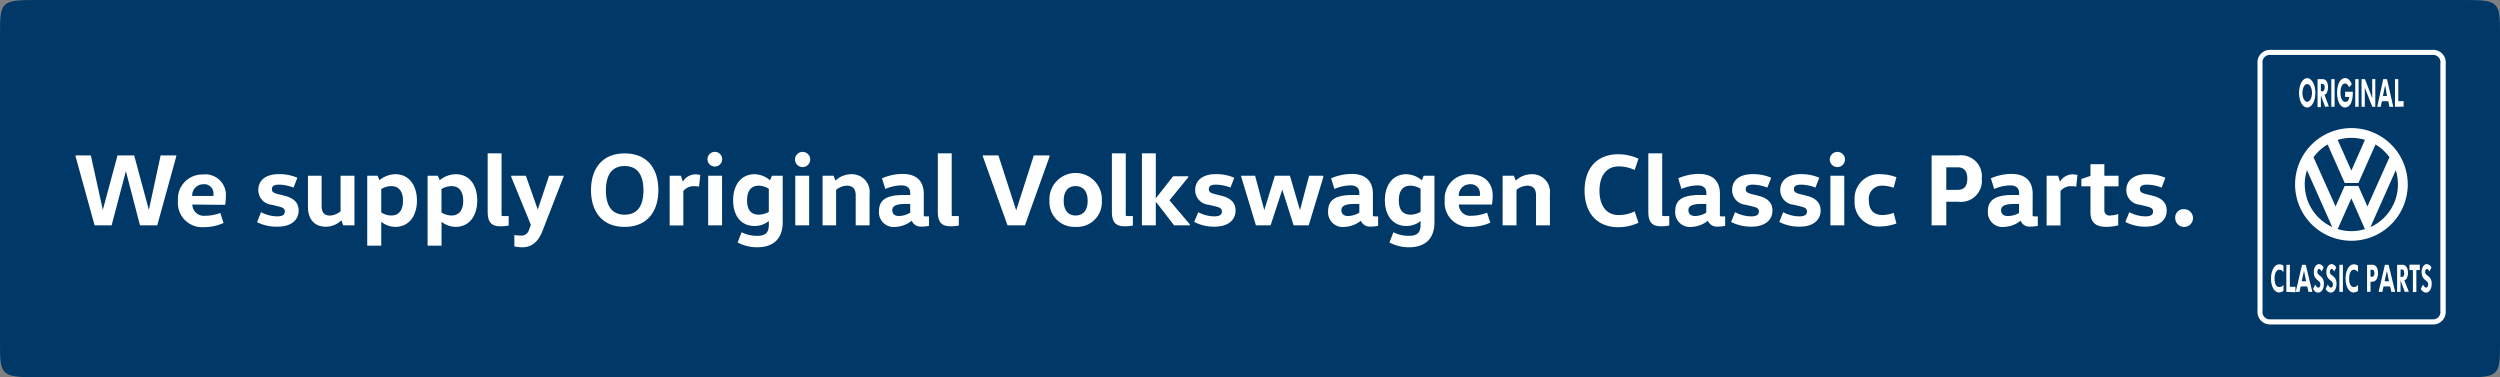 <svg xmlns="http://www.w3.org/2000/svg" data-name="Ebene 1" viewBox="0 0 340.39 51.33"><rect x="0" y="0" width="340.39" height="51.33" fill="#808080" stroke="none"/><path d="M340.39 47c0 4.14-.26 4.38-4.85 4.38H4.85C.26 51.33 0 51.09 0 47V4.38C0 .23.26 0 4.85 0h330.69c4.59 0 4.85.23 4.85 4.38Z" style="fill:#003867"/><path d="M331.48 6.2h-22.63a2 2 0 0 0-2.07 2.07v34.42a2 2 0 0 0 2.07 2.07h22.63a2 2 0 0 0 2.08-2.07V8.27a2 2 0 0 0-2.08-2.07" style="fill:#003867"/><path d="m318.29 19.05 1.86 4.18 1.85-4.18a6.32 6.32 0 0 0-3.72 0ZM322 31.19 320.15 27l-1.86 4.19a6.32 6.32 0 0 0 3.72 0Zm4.19-8-3.44 7.73a6.37 6.37 0 0 0 3.74-5.79 6.51 6.51 0 0 0-.29-1.95ZM315 21.41l3 6.7 1.24-2.79h1.86l1.24 2.79 3-6.7a6.45 6.45 0 0 0-1.9-1.74l-2.33 5.25h-1.86l-2.33-5.25a6.45 6.45 0 0 0-1.92 1.74m-1.19 3.71a6.37 6.37 0 0 0 3.74 5.79l-3.44-7.73a6.51 6.51 0 0 0-.31 1.94Zm6.35 7.66a7.67 7.67 0 1 1 7.67-7.66 7.67 7.67 0 0 1-7.68 7.66ZM314.14 14.64c-.63 0-1.11-.87-1.11-2s.5-2 1.11-2 1.11.87 1.11 2-.5 2-1.11 2m0-3.19c-.37 0-.65.54-.65 1.2s.28 1.21.65 1.21.65-.54.65-1.21-.28-1.2-.65-1.2M316.58 14.54 316 13v1.59h-.45v-3.82h.64a.66.66 0 0 1 .62.34 1.55 1.55 0 0 1 .16.78c0 .55-.21 1-.48 1l.6 1.6Zm-.09-2.93a.31.31 0 0 0-.31-.18H316v1h.16a.29.29 0 0 0 .28-.15.73.73 0 0 0 .07-.35.81.81 0 0 0-.02-.32M317.42 14.54v-3.77h.45v3.77ZM319.28 14.63c-.65 0-1.07-.86-1.07-2s.43-2 1.09-2c.37 0 .72.29.91.86l-.37.39c-.13-.33-.32-.51-.55-.51-.4 0-.62.56-.62 1.22s.22 1.28.63 1.28.49-.26.56-.67h-.56v-.71h1.05v.15c0 1.13-.35 1.99-1.07 1.99M320.68 14.54v-3.77h.46v3.77ZM323 14.54l-.73-1.87c-.11-.26-.19-.49-.29-.75v2.62h-.44v-3.77h.46l.7 1.81a8.37 8.37 0 0 1 .29.83v-2.64h.42v3.77ZM325.33 14.54l-.15-.76h-.87l-.15.76h-.49l.82-3.77h.51l.86 3.77Zm-.47-2.33c0-.19-.09-.42-.12-.65 0 .23-.08.46-.12.66l-.17.85h.55ZM326.09 14.54v-3.77h.45v3h.73v.75ZM310.31 39.82c-.68 0-1.1-.86-1.1-1.89s.45-1.94 1.12-1.94a.9.9 0 0 1 .58.19v.87a.76.76 0 0 0-.57-.33c-.36 0-.64.44-.64 1.19s.22 1.17.66 1.17a.69.69 0 0 0 .55-.3v.82a1 1 0 0 1-.6.22M311.3 39.74v-3.69h.48v3h.76v.74ZM314.31 39.74l-.16-.74h-.9l-.16.74h-.51l.86-3.69h.5l.9 3.69Zm-.5-2.28c0-.18-.08-.41-.12-.64 0 .23-.08.46-.12.65l-.18.83h.61ZM315.64 39.84a.81.81 0 0 1-.7-.52l.29-.58c.11.2.24.42.42.42s.28-.18.28-.44c0-.63-.89-.51-.89-1.67 0-.66.33-1.09.71-1.09a.75.75 0 0 1 .63.48l-.29.53c-.08-.22-.21-.35-.33-.35s-.24.18-.24.39c0 .61.89.47.89 1.62 0 .74-.35 1.21-.77 1.21M317.35 39.84a.83.83 0 0 1-.7-.52l.3-.58c.1.2.24.42.42.42s.27-.18.27-.44c0-.63-.89-.51-.89-1.67 0-.66.33-1.09.71-1.09a.74.74 0 0 1 .63.48l-.28.53c-.09-.22-.21-.35-.34-.35s-.24.18-.24.39c0 .61.9.47.9 1.62 0 .74-.35 1.21-.78 1.21M318.52 39.74v-3.69h.48v3.69ZM320.46 39.82c-.67 0-1.1-.86-1.1-1.89s.45-1.94 1.12-1.94a.9.9 0 0 1 .58.19v.87a.76.76 0 0 0-.56-.33c-.37 0-.65.44-.65 1.19s.22 1.17.66 1.17a.69.69 0 0 0 .55-.3v.82a.94.94 0 0 1-.6.22M323.6 38a.72.72 0 0 1-.65.36h-.19v1.37h-.47v-3.68h.62a.7.7 0 0 1 .69.34 1.63 1.63 0 0 1 .18.8 1.75 1.75 0 0 1-.18.81m-.38-1.14a.28.28 0 0 0-.26-.13h-.2v.95h.18a.28.28 0 0 0 .27-.14.68.68 0 0 0 .08-.34.78.78 0 0 0-.07-.33ZM325.6 39.74l-.17-.74h-.9l-.16.74h-.51l.86-3.69h.5l.9 3.69Zm-.5-2.28c0-.18-.09-.41-.12-.64 0 .23-.08.46-.12.65l-.18.83h.6ZM327.42 39.74l-.57-1.56v1.56h-.47v-3.69h.67a.69.69 0 0 1 .64.34 1.45 1.45 0 0 1 .17.76c0 .54-.22 1-.51 1l.63 1.57Zm-.1-2.87a.31.31 0 0 0-.31-.17h-.16v1h.15a.27.27 0 0 0 .28-.14.79.79 0 0 0 0-.65ZM329 36.77v3h-.47v-3h-.47v-.73h1.41v.72ZM330.32 39.84a.83.83 0 0 1-.71-.52l.3-.58c.11.2.24.42.42.42s.28-.18.28-.44c0-.63-.89-.51-.89-1.67 0-.66.33-1.09.7-1.09a.76.76 0 0 1 .64.48l-.29.53c-.08-.22-.21-.35-.33-.35s-.25.18-.25.39c0 .61.9.47.9 1.62 0 .74-.35 1.21-.77 1.21" style="fill:#fff"/><path d="M331.19 44.18h-22.05a1.72 1.72 0 0 1-1.77-1.85V8.64a1.71 1.71 0 0 1 1.77-1.85h22.05A1.71 1.71 0 0 1 333 8.64v33.69a1.72 1.72 0 0 1-1.78 1.85Zm-22.05-36.7a1 1 0 0 0-1.08 1.16v33.69a1 1 0 0 0 1.08 1.15h22.05a1 1 0 0 0 1.08-1.15V8.64a1 1 0 0 0-1.08-1.16ZM24 21.3l-2.59 9.38h-2.35l-1.92-7.38-1.94 7.38h-2.32l-2.59-9.38v-.14h2.08L14 28.58l2-7.42h2.27l2 7.42 1.6-7.42H24ZM26.19 27.85a1.56 1.56 0 0 0 1.7 1.53A6.19 6.19 0 0 0 30 29l.44 1.36a6.55 6.55 0 0 1-2.73.57 3.3 3.3 0 0 1-3.48-3.6 3.31 3.31 0 0 1 3.38-3.57 2.8 2.8 0 0 1 3.15 2.91 8.77 8.77 0 0 1-.1 1.22Zm2.87-1.17a.75.75 0 0 0 0-.21 1.25 1.25 0 0 0-1.42-1.38 1.51 1.51 0 0 0-1.47 1.59ZM35.54 28.89a4.87 4.87 0 0 0 2.17.57c.75 0 1.07-.22 1.07-.66s-.32-.56-.93-.71l-.85-.21a2 2 0 0 1-1.83-2c0-1.33 1-2.17 2.8-2.17a6.16 6.16 0 0 1 2.52.49l-.52 1.34a5.85 5.85 0 0 0-1.95-.4c-.71 0-1 .21-1 .62s.31.53.87.68l.85.21c1.08.27 1.92.83 1.92 2 0 1.4-1.12 2.21-2.84 2.21a5.87 5.87 0 0 1-2.82-.61ZM43.79 23.93V28c0 .88.32 1.35 1.15 1.35a2.39 2.39 0 0 0 1.43-.58v-4.84h1.89v6.75h-1.53l-.25-.68a3.05 3.05 0 0 1-2.1.87c-1.61 0-2.45-1.08-2.45-2.7v-4.24ZM51.41 23.93l.26.6a3.48 3.48 0 0 1 2.16-.81c1.94 0 2.94 1.63 2.94 3.59s-1 3.58-2.94 3.58a3 3 0 0 1-1.92-.7v3.26H50v-9.52Zm.5 5a2.63 2.63 0 0 0 1.36.41c1.12 0 1.6-.83 1.6-2s-.48-2-1.6-2a2.72 2.72 0 0 0-1.36.4ZM59.61 23.93l.27.6a3.53 3.53 0 0 1 2.16-.81c2 0 2.94 1.63 2.94 3.59s-1 3.58-2.94 3.58a3.08 3.08 0 0 1-1.92-.7v3.26h-1.9v-9.52Zm.5 5a2.63 2.63 0 0 0 1.36.41c1.12 0 1.6-.83 1.6-2s-.48-2-1.6-2a2.72 2.72 0 0 0-1.36.4ZM68.29 20.88v8.29c0 .21 0 .25.22.25h.75v1.29a6.13 6.13 0 0 1-1.12.1c-1.29 0-1.74-.63-1.74-2v-7.93ZM76.73 24.07l-2.89 7.44c-.61 1.51-1.53 2.16-2.71 2.16a4.81 4.81 0 0 1-1.1-.13V32a5.28 5.28 0 0 0 .86.07 1.05 1.05 0 0 0 1.11-.7l.28-.76-2.68-6.54v-.14h2l1.62 4.6 1.54-4.6h2ZM85.06 30.89c-3.18 0-4.59-2.2-4.59-5s1.41-5 4.59-5 4.58 2.2 4.58 5-1.43 5-4.58 5m0-1.66c1.88 0 2.55-1.43 2.55-3.31s-.67-3.31-2.55-3.31S82.5 24 82.5 25.92s.67 3.31 2.56 3.31M92.71 23.93l.26.81a2 2 0 0 1 1.71-1 3.15 3.15 0 0 1 .67.08l-.17 1.59a4.16 4.16 0 0 0-.67-.06 1.82 1.82 0 0 0-1.47.66v4.69h-1.86v-6.77ZM97.42 20.68a1 1 0 1 1-1.09 1 1 1 0 0 1 1.09-1m-1 10v-6.75h1.89v6.75ZM106.57 30.25c0 2.27-1.28 3.42-3.49 3.42a5.58 5.58 0 0 1-2.65-.66l.55-1.39a4.52 4.52 0 0 0 2.1.49c1.11 0 1.6-.39 1.6-1.51v-.51a3 3 0 0 1-1.92.68c-2 0-2.94-1.54-2.94-3.51s1-3.54 2.94-3.54a3.36 3.36 0 0 1 2.09.83l.25-.62h1.47Zm-1.89-4.55a2.72 2.72 0 0 0-1.36-.42c-1.12 0-1.6.78-1.6 2s.48 1.95 1.6 1.95a2.91 2.91 0 0 0 1.36-.38ZM109.28 20.68a1 1 0 1 1 0 2.07 1 1 0 1 1 0-2.07m-1 10v-6.75h1.89v6.75ZM113.5 23.93l.25.66a3.15 3.15 0 0 1 2.15-.87 2.42 2.42 0 0 1 2.5 2.7v4.26h-1.89v-4.06c0-.88-.38-1.34-1.21-1.34a2.46 2.46 0 0 0-1.46.57v4.83H112v-6.75ZM125.78 29.21c0 .21 0 .25.22.25h.49v1.29a4.55 4.55 0 0 1-1 .1 1.3 1.3 0 0 1-1.35-.8 3.77 3.77 0 0 1-2.17.84 2 2 0 0 1-2.29-2.13c0-1.5.95-2.21 3.34-2.21h.91v-.31c0-.84-.75-1-1.15-1a5.67 5.67 0 0 0-2.24.49l-.45-1.45a7.1 7.1 0 0 1 2.79-.6c1.94 0 2.9 1 2.9 2.73Zm-2.57-1.44c-1.24 0-1.72.32-1.72.83s.32.81.9.81a3 3 0 0 0 1.54-.46v-1.18ZM129.58 20.88v8.29c0 .21 0 .25.23.25h.74v1.29a6.13 6.13 0 0 1-1.12.1c-1.29 0-1.74-.63-1.74-2v-7.93ZM142.91 21.3l-3.36 9.38h-2.37l-3.36-9.38v-.14h2.12l2.42 7.48 2.4-7.48h2.11ZM146.45 30.89a3.38 3.38 0 0 1-3.56-3.58 3.57 3.57 0 1 1 7.13 0 3.36 3.36 0 0 1-3.57 3.58m0-1.55c1 0 1.64-.68 1.64-2s-.64-2-1.64-2-1.62.67-1.62 2 .65 2 1.62 2M153.28 20.88v8.29c0 .21 0 .25.23.25h.74v1.29a6 6 0 0 1-1.12.1c-1.29 0-1.74-.63-1.74-2v-7.93ZM157.37 27.56v3.12h-1.89v-9.8h1.89V27l2.36-3h2.06v.14l-2.56 3.14 2.77 3.26v.14h-2.14l-2.41-3.12ZM163.14 28.89a4.87 4.87 0 0 0 2.17.57c.74 0 1.06-.22 1.06-.66s-.32-.56-.92-.71l-.88-.21a2 2 0 0 1-1.84-2c0-1.33 1.05-2.17 2.8-2.17a6.12 6.12 0 0 1 2.52.49l-.51 1.34a5.9 5.9 0 0 0-1.95-.4c-.72 0-1 .21-1 .62s.3.53.86.68l.86.21c1.08.27 1.92.83 1.92 2 0 1.4-1.12 2.21-2.85 2.21a5.83 5.83 0 0 1-2.78-.64ZM180.19 24.07l-2 6.61h-2.06l-1.54-4.86-1.59 4.86h-2l-2-6.61v-.14h1.89l1.25 4.68 1.44-4.68h2.05l1.37 4.68 1.24-4.68h1.89ZM186.93 29.21c0 .21 0 .25.22.25h.49v1.29a4.48 4.48 0 0 1-1 .1 1.3 1.3 0 0 1-1.35-.8 3.77 3.77 0 0 1-2.17.84 2 2 0 0 1-2.29-2.13c0-1.5.95-2.21 3.34-2.21h.91v-.31c0-.84-.75-1-1.15-1a5.67 5.67 0 0 0-2.24.49l-.45-1.45a7.1 7.1 0 0 1 2.79-.6c1.94 0 2.9 1 2.9 2.73Zm-2.57-1.44c-1.24 0-1.72.32-1.72.83s.32.81.9.81a3 3 0 0 0 1.54-.46v-1.18ZM195.31 30.25c0 2.27-1.27 3.42-3.49 3.42a5.54 5.54 0 0 1-2.64-.66l.54-1.39a4.52 4.52 0 0 0 2.1.49c1.11 0 1.6-.39 1.6-1.51v-.51a3 3 0 0 1-1.92.68c-1.94 0-2.94-1.54-2.94-3.51s1-3.54 2.94-3.54a3.34 3.34 0 0 1 2.09.83l.25-.62h1.47Zm-1.89-4.55a2.72 2.72 0 0 0-1.36-.42c-1.12 0-1.6.78-1.6 2s.48 1.95 1.6 1.95a2.91 2.91 0 0 0 1.36-.38ZM198.63 27.85a1.55 1.55 0 0 0 1.69 1.53 6.24 6.24 0 0 0 2.16-.42l.43 1.36a6.55 6.55 0 0 1-2.73.57 3.29 3.29 0 0 1-3.47-3.6 3.3 3.3 0 0 1 3.37-3.57c2.19 0 3.16 1.33 3.16 2.91a8.77 8.77 0 0 1-.1 1.22Zm2.87-1.17a1.48 1.48 0 0 0 0-.21 1.25 1.25 0 0 0-1.41-1.38 1.51 1.51 0 0 0-1.47 1.59ZM206.13 23.93l.25.66a3.16 3.16 0 0 1 2.16-.87 2.41 2.41 0 0 1 2.49 2.7v4.26h-1.89v-4.06c0-.88-.38-1.34-1.2-1.34a2.4 2.4 0 0 0-1.46.57v4.83h-1.89v-6.75ZM220.38 21a6.66 6.66 0 0 1 2.71.61l-.52 1.54a5 5 0 0 0-2.19-.49c-1.69 0-2.6 1.33-2.6 3.31s.91 3.31 2.6 3.31a4.88 4.88 0 0 0 2.19-.5l.52 1.55a6.66 6.66 0 0 1-2.71.61c-3 0-4.63-2-4.63-5s1.64-4.94 4.63-4.94M226.32 20.88v8.29c0 .21 0 .25.22.25h.74v1.29a6 6 0 0 1-1.12.1c-1.28 0-1.73-.63-1.73-2v-7.93ZM234.17 29.21c0 .21 0 .25.23.25h.49v1.29a4.62 4.62 0 0 1-1 .1 1.3 1.3 0 0 1-1.35-.8 3.72 3.72 0 0 1-2.17.84 2 2 0 0 1-2.28-2.13c0-1.5.95-2.21 3.33-2.21h.91v-.31c0-.84-.74-1-1.14-1a5.72 5.72 0 0 0-2.25.49l-.44-1.45a7.05 7.05 0 0 1 2.78-.6c1.95 0 2.9 1 2.9 2.73Zm-2.56-1.44c-1.25 0-1.72.32-1.72.83s.32.81.89.81a3 3 0 0 0 1.54-.46v-1.18ZM236.24 28.89a4.87 4.87 0 0 0 2.17.57c.75 0 1.07-.22 1.07-.66s-.32-.56-.93-.71l-.88-.21a2 2 0 0 1-1.83-2c0-1.33 1-2.17 2.8-2.17a6.19 6.19 0 0 1 2.52.49l-.52 1.34a5.85 5.85 0 0 0-1.95-.4c-.71 0-1 .21-1 .62s.31.53.87.68l.85.21c1.08.27 1.92.83 1.92 2 0 1.4-1.12 2.21-2.84 2.21a5.87 5.87 0 0 1-2.79-.64ZM242.79 28.89a4.87 4.87 0 0 0 2.17.57c.75 0 1.07-.22 1.07-.66s-.32-.56-.93-.71l-.88-.21a2 2 0 0 1-1.83-2c0-1.33 1.05-2.17 2.8-2.17a6.16 6.16 0 0 1 2.52.49l-.52 1.34a5.84 5.84 0 0 0-1.94-.4c-.72 0-1 .21-1 .62s.31.53.87.68l.86.21c1.07.27 1.91.83 1.91 2 0 1.4-1.12 2.21-2.84 2.21a5.87 5.87 0 0 1-2.79-.64ZM250.17 20.68a1 1 0 1 1 0 2.07 1 1 0 1 1 0-2.07m-.95 10v-6.75h1.89v6.75ZM256.11 23.72a6.32 6.32 0 0 1 2.1.41l-.38 1.44a4.58 4.58 0 0 0-1.5-.29 1.77 1.77 0 0 0-1.87 2c0 1.47.82 2 1.87 2a4.56 4.56 0 0 0 1.5-.3l.38 1.45a6.62 6.62 0 0 1-2.1.4 3.3 3.3 0 0 1-3.59-3.58 3.3 3.3 0 0 1 3.59-3.53M263 30.68v-9.52h3.63a2.85 2.85 0 0 1 3.2 3.15 2.86 2.86 0 0 1-3.2 3.16H265v3.21Zm2-4.83h1.55c1 0 1.31-.65 1.31-1.54s-.36-1.53-1.31-1.53H265ZM276.75 29.21c0 .21 0 .25.22.25h.49v1.29a4.48 4.48 0 0 1-1 .1 1.28 1.28 0 0 1-1.34-.8 3.77 3.77 0 0 1-2.17.84 2 2 0 0 1-2.29-2.13c0-1.5 1-2.21 3.34-2.21h.91v-.31c0-.84-.74-1-1.15-1a5.71 5.71 0 0 0-2.24.49l-.45-1.45a7.1 7.1 0 0 1 2.79-.6c1.94 0 2.9 1 2.9 2.73Zm-2.57-1.44c-1.24 0-1.72.32-1.72.83s.32.81.9.81a3 3 0 0 0 1.54-.41v-1.23ZM280.22 23.93l.26.81a2 2 0 0 1 1.71-1 3.15 3.15 0 0 1 .67.08l-.17 1.59a4.16 4.16 0 0 0-.67-.06 1.82 1.82 0 0 0-1.47.66v4.69h-1.89v-6.77ZM286.52 22.36v1.57h1.93v1.44h-1.93v3.2a.69.69 0 0 0 .79.77 4.25 4.25 0 0 0 1.1-.2v1.54a7 7 0 0 1-1.59.21c-1.49 0-2.19-.61-2.19-2v-3.52h-1.24v-1l1.24-.42v-1.59ZM289.92 28.89a4.87 4.87 0 0 0 2.17.57c.74 0 1.06-.22 1.06-.66s-.32-.56-.92-.71l-.88-.21a2 2 0 0 1-1.84-2c0-1.33 1.05-2.17 2.8-2.17a6.16 6.16 0 0 1 2.52.49l-.51 1.34a5.9 5.9 0 0 0-1.95-.4c-.72 0-1 .21-1 .62s.3.53.86.68l.86.21c1.08.27 1.92.83 1.92 2 0 1.4-1.12 2.21-2.85 2.21a5.83 5.83 0 0 1-2.78-.64ZM297.37 28.48a1.21 1.21 0 1 1-1.2 1.21 1.13 1.13 0 0 1 1.2-1.21" style="fill:#fff"/></svg>